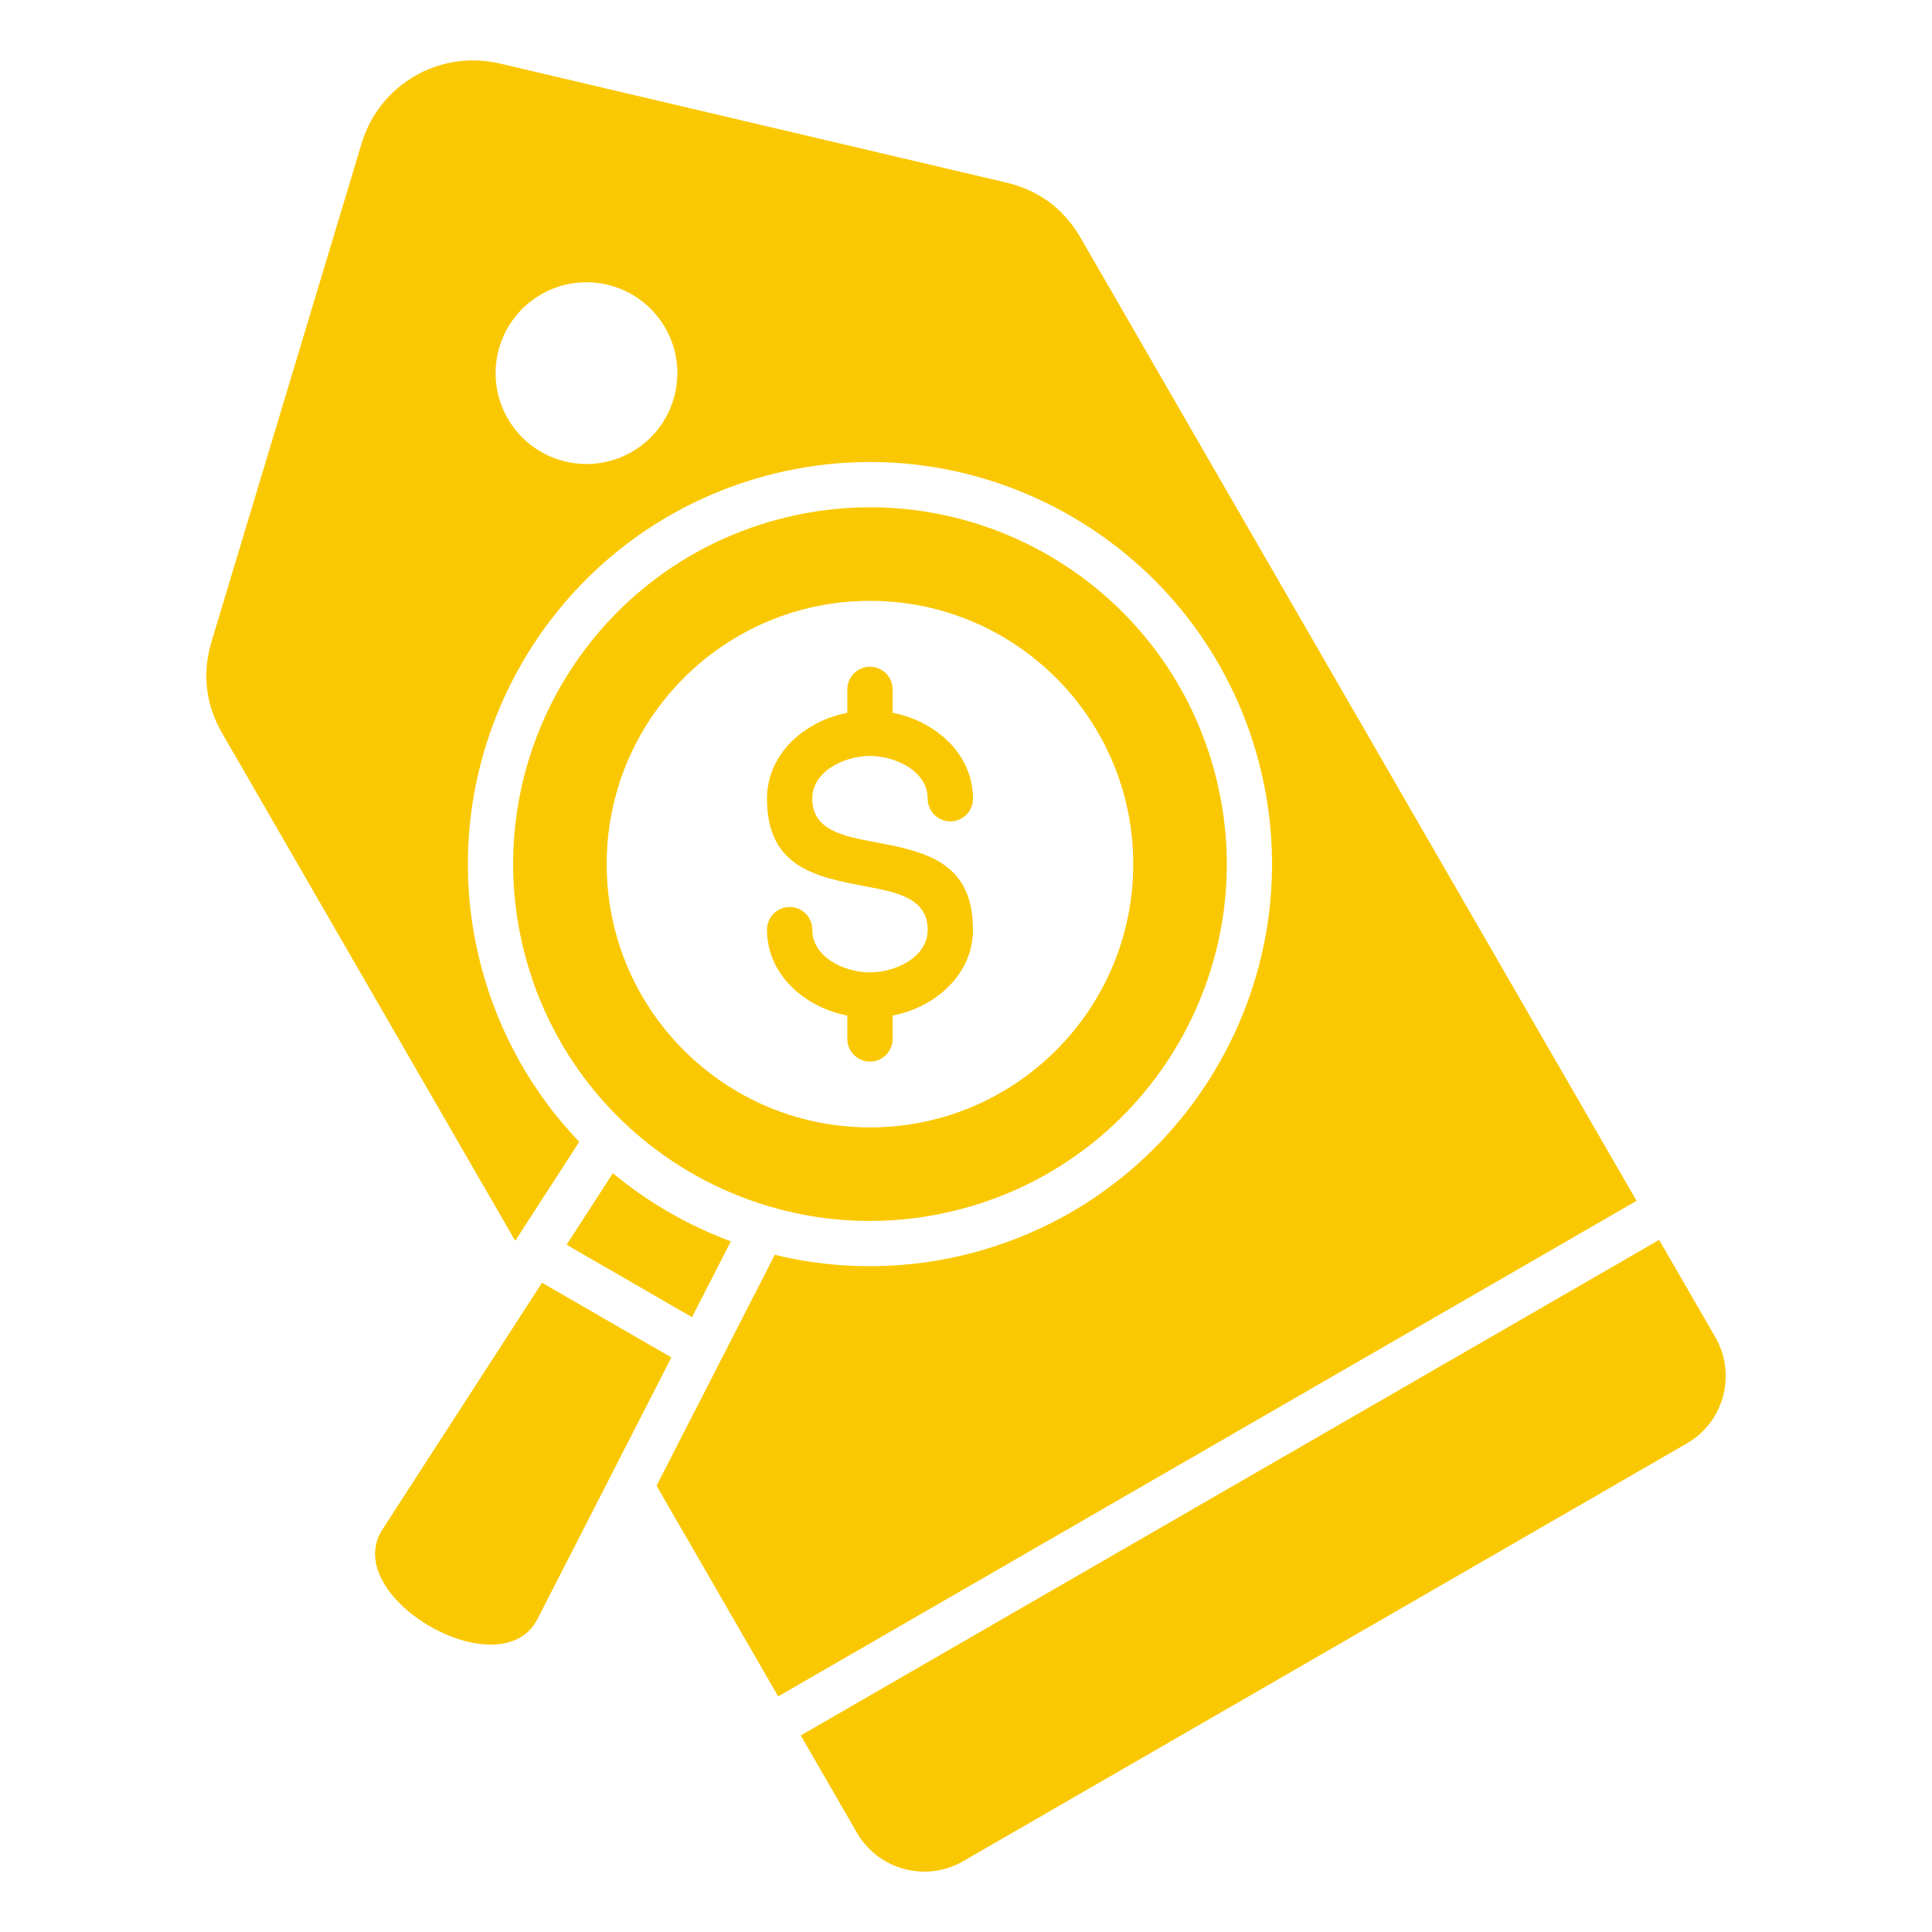 <svg id="Layer_1" enable-background="new 0 0 512 512" viewBox="0 0 512 512" xmlns="http://www.w3.org/2000/svg"><path clip-rule="evenodd" d="m142.45 429.03 35.47-69.3-34.28-19.79-42.28 65.37c-11.56 17.88 31.39 42.69 41.09 23.72zm94.1-153.7c0 3.31-2.69 6-6 6s-6-2.69-6-6v-6.2c-11.14-2.14-21.29-10.73-21.29-22.77 0-3.31 2.69-6 6-6s6 2.69 6 6c0 7.5 8.81 11.34 15.29 11.34s15.3-3.85 15.3-11.34c0-8.35-8.2-9.9-16.4-11.46-13.1-2.49-26.19-4.97-26.19-23.23 0-12.05 10.16-20.63 21.29-22.77v-6.21c0-3.31 2.69-6 6-6s6 2.69 6 6v6.2c11.14 2.14 21.3 10.73 21.3 22.78 0 3.31-2.69 6-6 6s-6-2.69-6-6c0-7.5-8.81-11.34-15.3-11.34-6.48 0-15.29 3.85-15.29 11.34 0 8.35 8.2 9.9 16.4 11.46 13.1 2.49 26.19 4.97 26.19 23.23 0 12.05-10.16 20.63-21.3 22.77zm-30.47-137.65c-50.44 13.51-80.37 65.35-66.85 115.79 13.51 50.43 65.36 80.36 115.79 66.85 50.44-13.51 80.37-65.36 66.85-115.79s-65.36-80.36-115.79-66.85zm24.47 21.55c-38.53 0-69.77 31.24-69.77 69.77s31.24 69.77 69.77 69.77 69.77-31.24 69.77-69.77-31.24-69.77-69.77-69.77zm-47.16 189.83-33.23-19.19 12.26-18.96c4.62 3.83 9.58 7.3 14.87 10.35 5.28 3.05 10.76 5.62 16.4 7.7zm71.83 144.19c-9.81 5.67-22.44 2.28-28.11-7.53l-14.9-25.81 227.48-131.33 14.9 25.81c5.67 9.81 2.28 22.44-7.53 28.11zm-111.84-415.22c11.52-6.65 26.25-2.7 32.9 8.81 6.65 11.52 2.7 26.25-8.81 32.9-11.52 6.65-26.25 2.71-32.9-8.81s-2.71-26.25 8.81-32.9zm290.33 240.2-227.48 131.33-32.23-55.83 31.33-61.2c17.2 4.2 35.33 4.06 52.79-.62 56.78-15.22 90.55-73.7 75.34-130.49-15.22-56.78-73.7-90.55-130.48-75.34-56.78 15.22-90.55 73.7-75.34 130.49 4.68 17.48 13.62 33.24 25.86 46.03l-16.96 26.23-77.65-134.5c-4.42-7.65-5.37-15.88-2.82-24.34l39.77-132.02c4.71-15.64 20.72-24.88 36.62-21.14l134.23 31.56c8.6 2.02 15.25 6.96 19.67 14.61z" fill="#fac802" fill-rule="evenodd"/></svg>